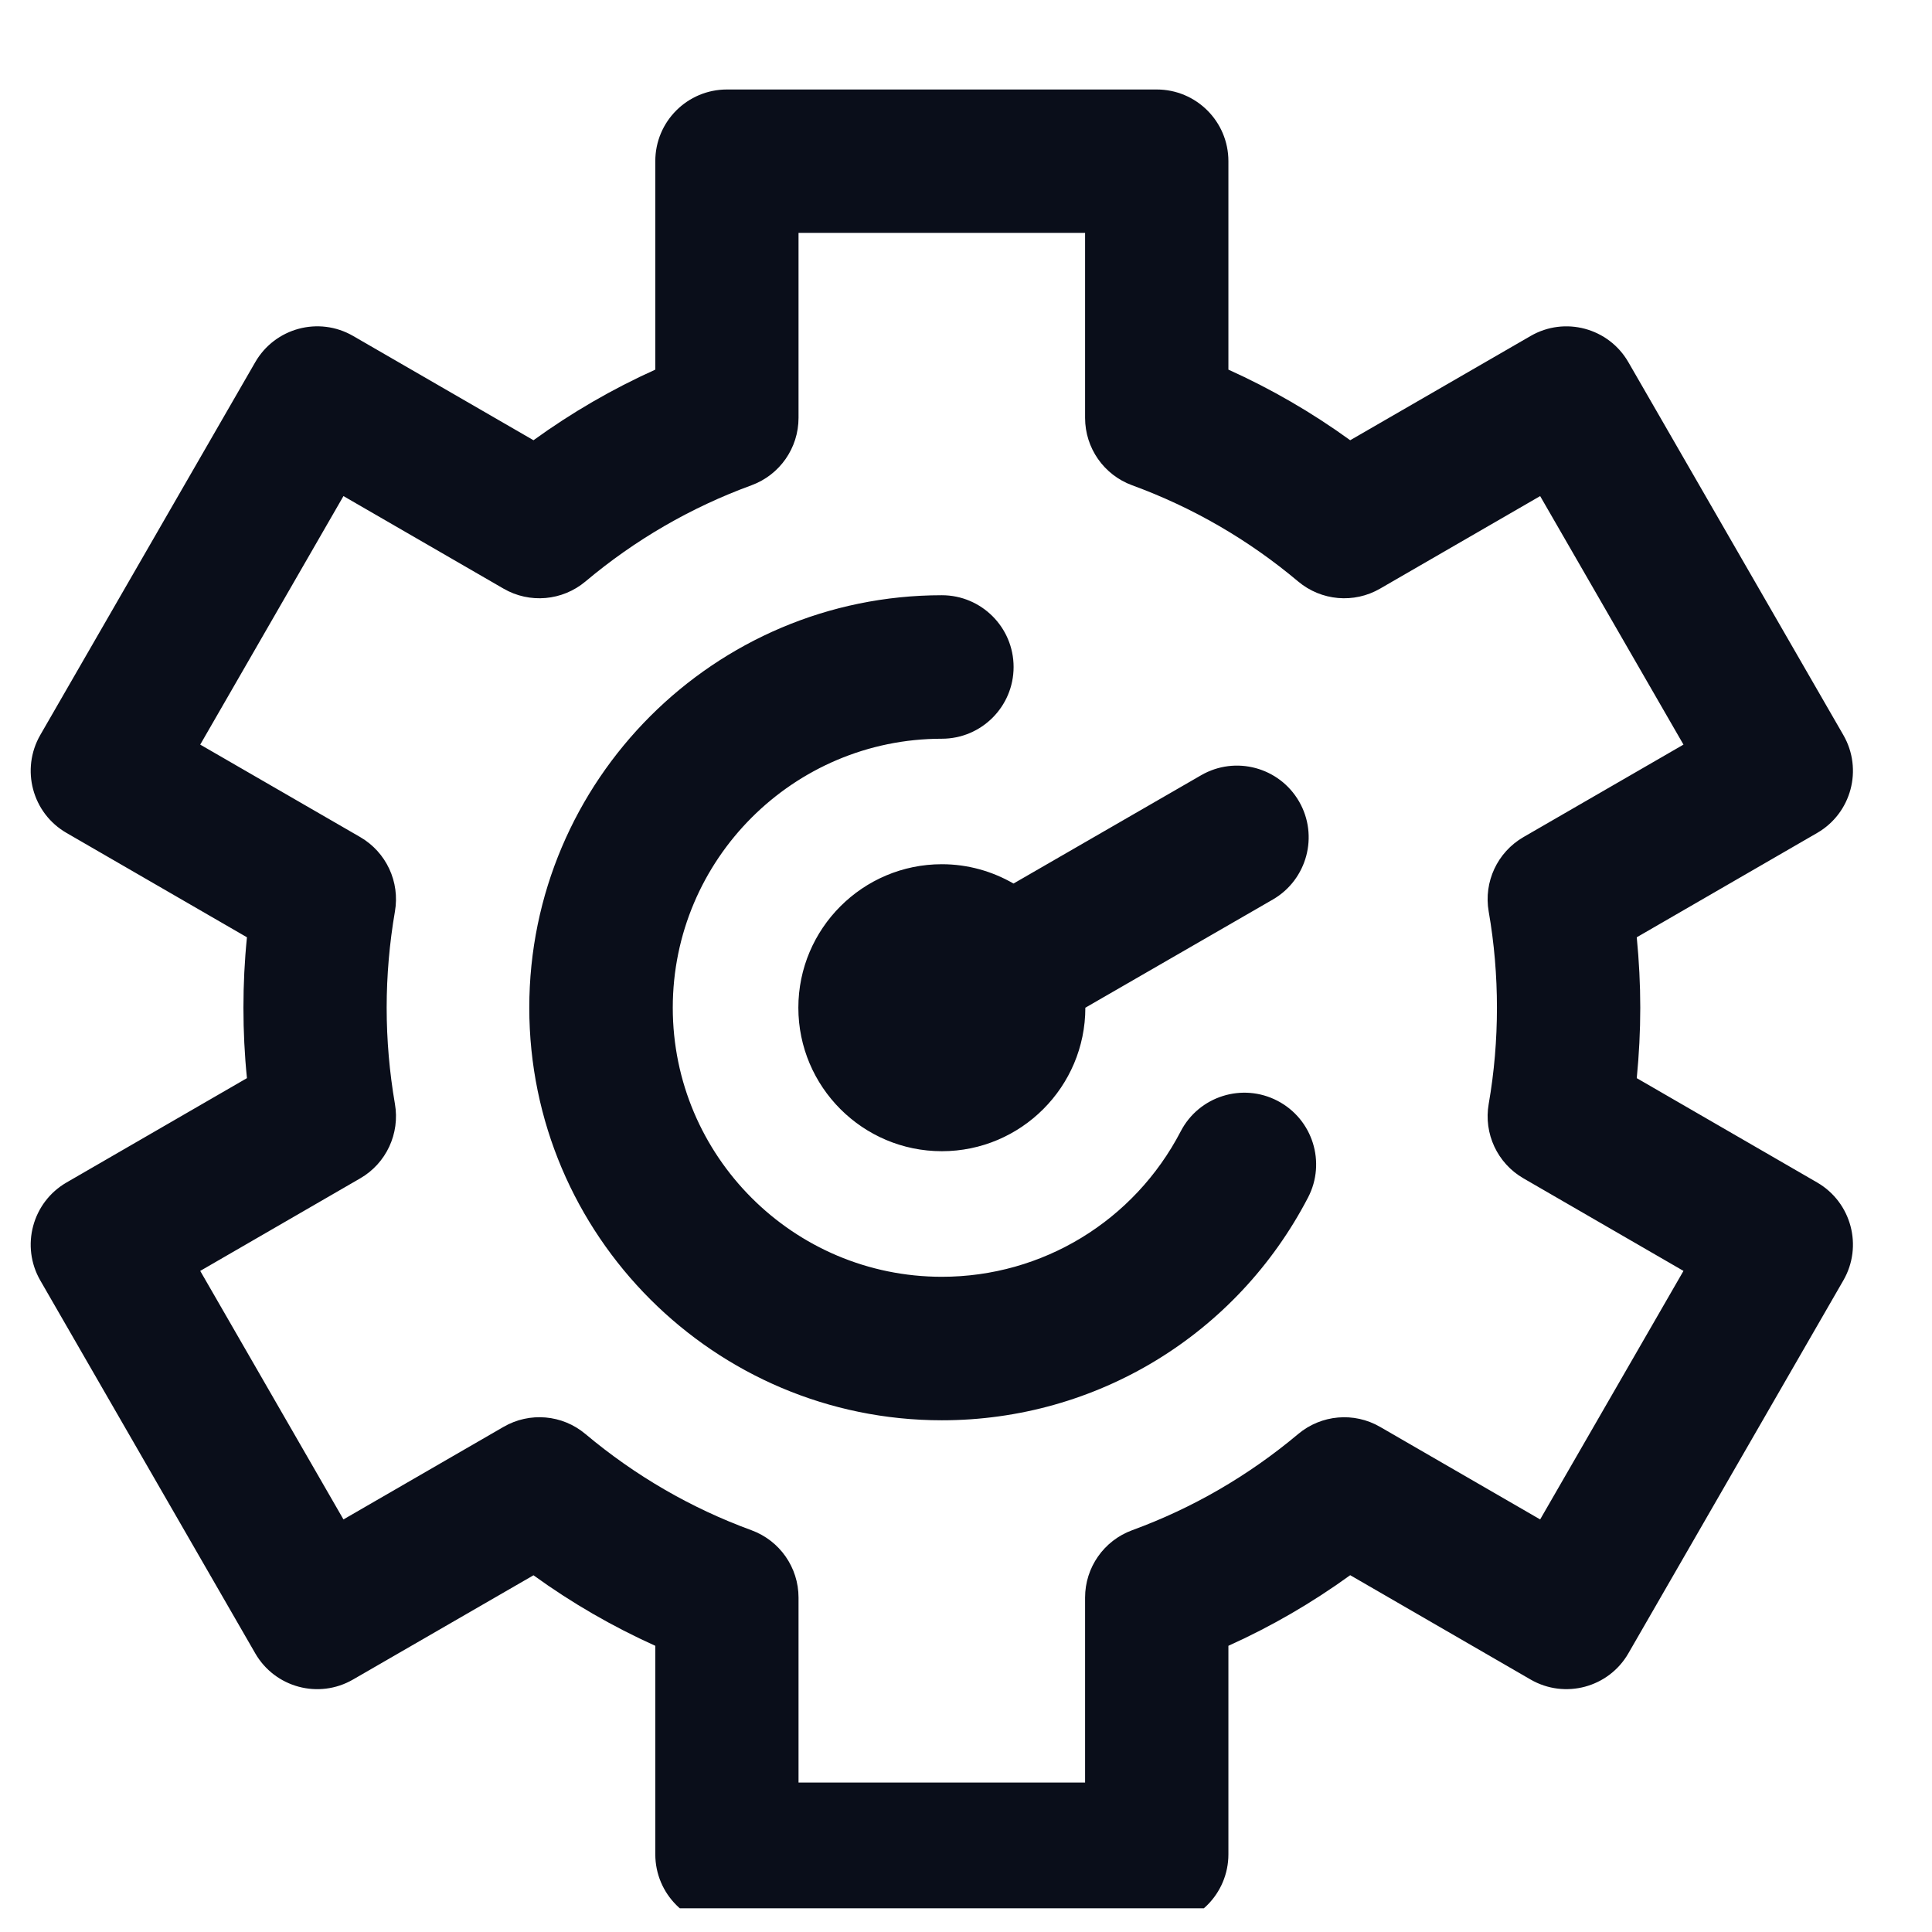 <svg width="22" height="22" viewBox="0 0 22 22" fill="none" xmlns="http://www.w3.org/2000/svg">
<g clip-path="url(#clip0_2008_848)">
<g clip-path="url(#clip1_2008_848)">
<path d="M20.692 13.465L18.638 12.277C18.664 12.011 18.678 11.743 18.678 11.475C18.678 11.208 18.664 10.94 18.638 10.673L20.692 9.485C21.082 9.26 21.216 8.76 20.99 8.369L18.543 4.125C18.318 3.734 17.819 3.6 17.429 3.826L15.375 5.013C14.94 4.698 14.476 4.429 13.988 4.209V1.835C13.988 1.384 13.622 1.019 13.172 1.019H8.278C7.827 1.019 7.462 1.384 7.462 1.835V4.209C6.974 4.429 6.51 4.698 6.075 5.013L4.02 3.825C3.63 3.6 3.131 3.734 2.906 4.125L0.459 8.369C0.234 8.76 0.367 9.26 0.758 9.485L2.812 10.673C2.785 10.94 2.772 11.208 2.772 11.475C2.772 11.743 2.785 12.011 2.812 12.277L0.758 13.465C0.367 13.691 0.234 14.191 0.459 14.581L2.906 18.826C3.131 19.217 3.63 19.351 4.02 19.125L6.075 17.938C6.51 18.253 6.974 18.521 7.462 18.741V21.115C7.462 21.566 7.827 21.932 8.278 21.932H13.172C13.622 21.932 13.988 21.566 13.988 21.115V18.741C14.476 18.521 14.94 18.252 15.375 17.937L17.429 19.125C17.82 19.351 18.319 19.216 18.543 18.826L20.99 14.581C21.216 14.191 21.082 13.691 20.692 13.465ZM17.538 17.302L15.715 16.248C15.418 16.076 15.046 16.109 14.783 16.329C14.217 16.804 13.581 17.173 12.892 17.425C12.57 17.543 12.356 17.849 12.356 18.192V20.298H9.093V18.192C9.093 17.849 8.879 17.543 8.557 17.425C7.868 17.173 7.232 16.804 6.666 16.329C6.403 16.108 6.031 16.076 5.734 16.248L3.911 17.302L2.28 14.472L4.102 13.418C4.398 13.247 4.556 12.908 4.497 12.57C4.435 12.21 4.403 11.842 4.403 11.475C4.403 11.109 4.435 10.74 4.497 10.38C4.556 10.042 4.398 9.704 4.102 9.532L2.28 8.479L3.911 5.649L5.734 6.703C6.031 6.875 6.403 6.842 6.666 6.622C7.232 6.146 7.868 5.778 8.557 5.526C8.879 5.408 9.093 5.102 9.093 4.758V2.652H12.356V4.758C12.356 5.102 12.57 5.408 12.892 5.526C13.581 5.778 14.217 6.146 14.783 6.622C15.046 6.842 15.418 6.875 15.715 6.703L17.538 5.649L19.17 8.479L17.348 9.532C17.051 9.704 16.893 10.042 16.952 10.38C17.015 10.74 17.046 11.109 17.046 11.475C17.046 11.842 17.015 12.21 16.952 12.571C16.893 12.908 17.051 13.247 17.348 13.418L19.17 14.472L17.538 17.302ZM11.541 10.061L13.677 8.828C14.068 8.602 14.567 8.736 14.793 9.127C15.018 9.517 14.884 10.017 14.494 10.243L12.359 11.475C12.359 12.376 11.626 13.109 10.725 13.109C9.824 13.109 9.091 12.376 9.091 11.475C9.091 10.574 9.824 9.841 10.725 9.841C11.022 9.841 11.3 9.922 11.541 10.061ZM14.895 13.636C14.081 15.201 12.483 16.173 10.725 16.173C8.135 16.173 6.027 14.066 6.027 11.475C6.027 8.885 8.135 6.778 10.725 6.778C11.176 6.778 11.542 7.144 11.542 7.595C11.542 8.046 11.176 8.412 10.725 8.412C9.035 8.412 7.661 9.786 7.661 11.475C7.661 13.165 9.035 14.539 10.725 14.539C11.871 14.539 12.914 13.904 13.445 12.883C13.653 12.482 14.147 12.327 14.547 12.535C14.947 12.743 15.103 13.236 14.895 13.636Z" fill="#0A0E1A"/>
</g>
</g>
<defs>
<clipPath id="clip0_2008_848">
<rect width="21.101" height="21.101" fill="white" transform="translate(0.173 0.629)"/>
</clipPath>
<clipPath id="clip1_2008_848">
<rect width="20.914" height="20.914" fill="white" transform="translate(0.268 1.019)"/>
</clipPath>
</defs>
</svg>
